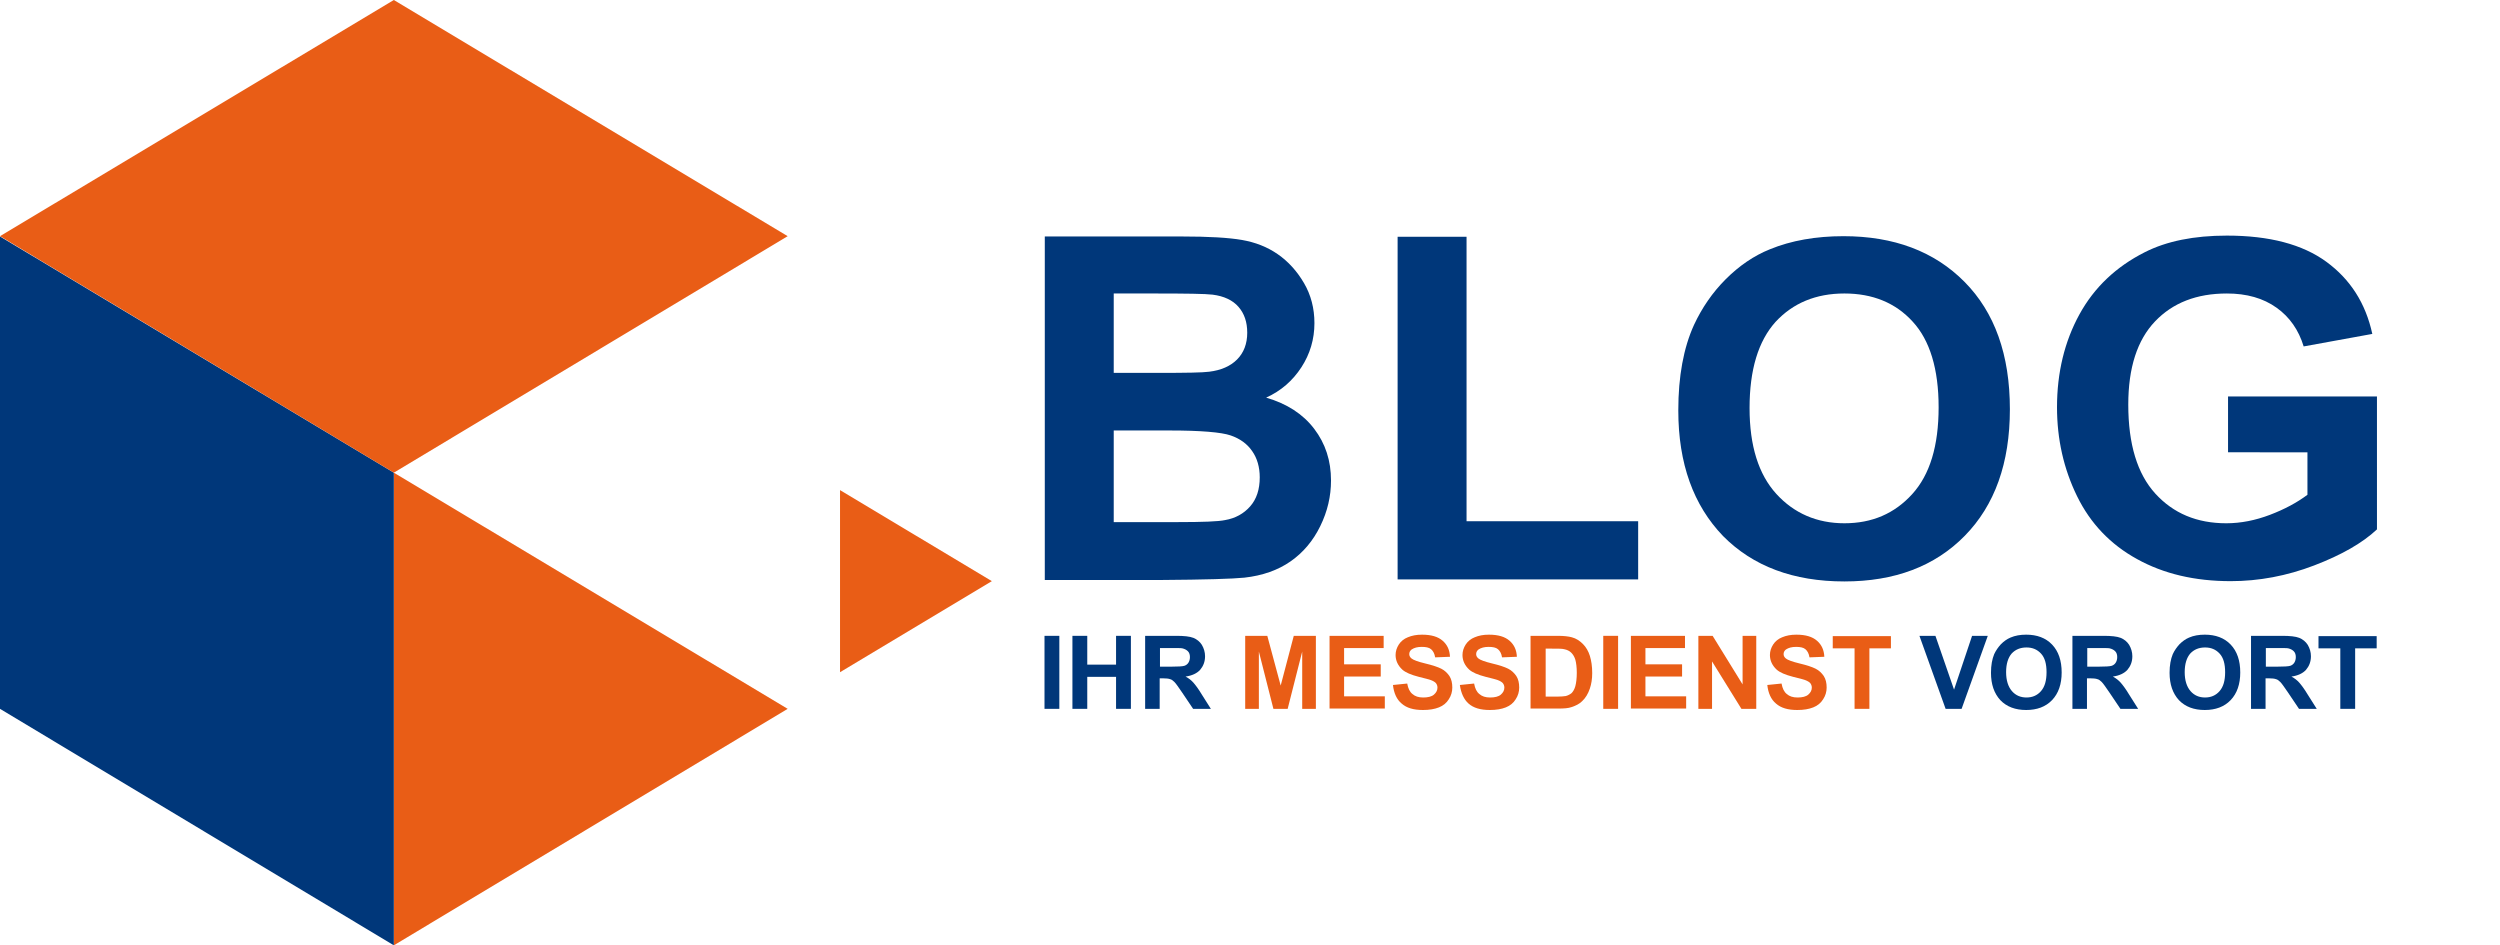 <?xml version="1.0" encoding="utf-8"?>
<!-- Generator: Adobe Illustrator 22.0.1, SVG Export Plug-In . SVG Version: 6.00 Build 0)  -->
<svg version="1.1" id="Ebene_2" xmlns="http://www.w3.org/2000/svg" xmlns:xlink="http://www.w3.org/1999/xlink" x="0px" y="0px"
	 viewBox="0 0 859.5 325" style="enable-background:new 0 0 859.5 325;" xml:space="preserve">
<style type="text/css">
	.st0{display:none;}
	.st1{display:inline;fill:none;}
	.st2{display:inline;fill:#00377A;}
	.st3{display:inline;fill:#E95D16;}
	.st4{display:none;fill:#E95D16;}
	.st5{fill:#00377A;}
	.st6{fill:#E95D16;}
</style>
<g class="st0">
	<rect x="53.4" y="-111.5" class="st1" width="883.3" height="51"/>
	<path class="st2" d="M55.7-87.2v-24.3h4.9v24.3H55.7z"/>
	<path class="st2" d="M65-87.2v-24.3h4.9v9.6h9.6v-9.6h4.9v24.3h-4.9v-10.6h-9.6v10.6H65z"/>
	<path class="st2" d="M89.2-87.2v-24.3h10.3c2.6,0,4.5,0.2,5.7,0.7c1.2,0.4,2.1,1.2,2.8,2.3c0.7,1.1,1.1,2.4,1.1,3.8
		c0,1.8-0.5,3.3-1.6,4.5c-1.1,1.2-2.7,1.9-4.8,2.2c1.1,0.6,1.9,1.3,2.6,2c0.7,0.7,1.6,2.1,2.8,4l3,4.7h-5.9l-3.6-5.3
		c-1.3-1.9-2.1-3.1-2.6-3.6c-0.5-0.5-1-0.8-1.5-1c-0.5-0.2-1.3-0.3-2.5-0.3h-1v10.2H89.2z M94.1-101.2h3.6c2.4,0,3.8-0.1,4.4-0.3
		c0.6-0.2,1-0.5,1.4-1c0.3-0.5,0.5-1.1,0.5-1.8c0-0.8-0.2-1.5-0.7-2c-0.4-0.5-1.1-0.8-1.9-1c-0.4-0.1-1.6-0.1-3.6-0.1h-3.8V-101.2z"
		/>
	<path class="st3" d="M122.5-87.2v-24.3h7.4l4.4,16.6l4.4-16.6h7.4v24.3h-4.6v-19.2l-4.8,19.2h-4.7l-4.8-19.2v19.2H122.5z"/>
	<path class="st3" d="M150.5-87.2v-24.3h18v4.1h-13.1v5.4h12.2v4.1h-12.2v6.6H169v4.1H150.5z"/>
	<path class="st3" d="M171.6-95.1l4.8-0.5c0.3,1.6,0.9,2.8,1.8,3.5c0.9,0.8,2.1,1.1,3.6,1.1c1.6,0,2.8-0.3,3.6-1
		c0.8-0.7,1.2-1.5,1.2-2.3c0-0.6-0.2-1.1-0.5-1.5c-0.3-0.4-0.9-0.8-1.8-1.1c-0.6-0.2-1.9-0.6-3.9-1.1c-2.6-0.7-4.5-1.5-5.5-2.4
		c-1.5-1.3-2.2-3-2.2-4.9c0-1.2,0.4-2.4,1.1-3.5c0.7-1.1,1.7-1.9,3-2.5c1.3-0.6,2.9-0.8,4.8-0.8c3.1,0,5.4,0.7,6.9,2
		c1.5,1.3,2.4,3.1,2.4,5.4l-4.9,0.2c-0.2-1.3-0.7-2.1-1.4-2.7c-0.7-0.5-1.7-0.8-3.1-0.8c-1.4,0-2.5,0.3-3.4,0.9
		c-0.5,0.4-0.8,0.9-0.8,1.5c0,0.6,0.2,1.1,0.7,1.5c0.6,0.5,2.1,1.1,4.5,1.6s4.2,1.1,5.3,1.8c1.1,0.6,2,1.4,2.7,2.5s1,2.3,1,3.9
		c0,1.4-0.4,2.7-1.2,3.9c-0.8,1.2-1.9,2.1-3.3,2.7c-1.4,0.6-3.2,0.9-5.3,0.9c-3.1,0-5.4-0.7-7.1-2.1
		C172.9-90.3,171.9-92.3,171.6-95.1z"/>
	<path class="st3" d="M194-95.1l4.8-0.5c0.3,1.6,0.9,2.8,1.8,3.5c0.9,0.8,2.1,1.1,3.6,1.1c1.6,0,2.8-0.3,3.6-1
		c0.8-0.7,1.2-1.5,1.2-2.3c0-0.6-0.2-1.1-0.5-1.5c-0.3-0.4-0.9-0.8-1.8-1.1c-0.6-0.2-1.9-0.6-3.9-1.1c-2.6-0.7-4.5-1.5-5.5-2.4
		c-1.5-1.3-2.2-3-2.2-4.9c0-1.2,0.4-2.4,1.1-3.5c0.7-1.1,1.7-1.9,3-2.5c1.3-0.6,2.9-0.8,4.8-0.8c3.1,0,5.4,0.7,6.9,2
		c1.5,1.3,2.4,3.1,2.4,5.4l-4.9,0.2c-0.2-1.3-0.7-2.1-1.4-2.7c-0.7-0.5-1.7-0.8-3.1-0.8c-1.4,0-2.5,0.3-3.4,0.9
		c-0.5,0.4-0.8,0.9-0.8,1.5c0,0.6,0.2,1.1,0.7,1.5c0.6,0.5,2.1,1.1,4.5,1.6s4.2,1.1,5.3,1.8c1.1,0.6,2,1.4,2.7,2.5s1,2.3,1,3.9
		c0,1.4-0.4,2.7-1.2,3.9c-0.8,1.2-1.9,2.1-3.3,2.7c-1.4,0.6-3.2,0.9-5.3,0.9c-3.1,0-5.4-0.7-7.1-2.1C195.3-90.3,194.3-92.3,194-95.1
		z"/>
	<path class="st3" d="M217.5-111.5h9c2,0,3.6,0.2,4.6,0.5c1.4,0.4,2.7,1.2,3.7,2.2c1,1.1,1.8,2.4,2.3,3.9c0.5,1.6,0.8,3.5,0.8,5.8
		c0,2-0.2,3.7-0.7,5.2c-0.6,1.8-1.5,3.2-2.6,4.3c-0.9,0.8-2,1.5-3.5,1.9c-1.1,0.3-2.5,0.5-4.3,0.5h-9.2V-111.5z M222.4-107.4v16.1
		h3.7c1.4,0,2.4-0.1,3-0.2c0.8-0.2,1.5-0.5,2-1c0.5-0.5,1-1.3,1.3-2.3c0.3-1.1,0.5-2.6,0.5-4.5c0-1.9-0.2-3.3-0.5-4.3
		c-0.3-1-0.8-1.8-1.4-2.4s-1.4-0.9-2.3-1.1c-0.7-0.2-2-0.2-4-0.2H222.4z"/>
	<path class="st3" d="M241.6-87.2v-24.3h4.9v24.3H241.6z"/>
	<path class="st3" d="M250.9-87.2v-24.3h18v4.1h-13.1v5.4H268v4.1h-12.2v6.6h13.6v4.1H250.9z"/>
	<path class="st3" d="M273.2-87.2v-24.3h4.8l10,16.3v-16.3h4.6v24.3h-4.9l-9.8-15.9v15.9H273.2z"/>
	<path class="st3" d="M296.2-95.1l4.8-0.5c0.3,1.6,0.9,2.8,1.8,3.5c0.9,0.8,2.1,1.1,3.6,1.1c1.6,0,2.8-0.3,3.6-1
		c0.8-0.7,1.2-1.5,1.2-2.3c0-0.6-0.2-1.1-0.5-1.5c-0.3-0.4-0.9-0.8-1.8-1.1c-0.6-0.2-1.9-0.6-3.9-1.1c-2.6-0.7-4.5-1.5-5.5-2.4
		c-1.5-1.3-2.2-3-2.2-4.9c0-1.2,0.4-2.4,1.1-3.5c0.7-1.1,1.7-1.9,3-2.5c1.3-0.6,2.9-0.8,4.8-0.8c3.1,0,5.4,0.7,6.9,2
		c1.5,1.3,2.4,3.1,2.4,5.4l-4.9,0.2c-0.2-1.3-0.7-2.1-1.4-2.7c-0.7-0.5-1.7-0.8-3.1-0.8c-1.4,0-2.5,0.3-3.4,0.9
		c-0.5,0.4-0.8,0.9-0.8,1.5c0,0.6,0.2,1.1,0.7,1.5c0.6,0.5,2.1,1.1,4.5,1.6s4.2,1.1,5.3,1.8c1.1,0.6,2,1.4,2.7,2.5s1,2.3,1,3.9
		c0,1.4-0.4,2.7-1.2,3.9c-0.8,1.2-1.9,2.1-3.3,2.7c-1.4,0.6-3.2,0.9-5.3,0.9c-3.1,0-5.4-0.7-7.1-2.1
		C297.5-90.3,296.5-92.3,296.2-95.1z"/>
	<path class="st3" d="M325.2-87.2v-20.2H318v-4.1h19.3v4.1h-7.2v20.2H325.2z"/>
	<path class="st2" d="M355.5-87.2l-8.7-24.3h5.3l6.2,18l6-18h5.2l-8.7,24.3H355.5z"/>
	<path class="st2" d="M370.6-99.2c0-2.5,0.4-4.6,1.1-6.2c0.6-1.2,1.3-2.4,2.3-3.3c1-1,2-1.7,3.1-2.2c1.5-0.6,3.3-1,5.2-1
		c3.6,0,6.5,1.1,8.6,3.3c2.2,2.2,3.2,5.3,3.2,9.3c0,3.9-1.1,7-3.2,9.2c-2.1,2.2-5,3.3-8.6,3.3c-3.6,0-6.5-1.1-8.6-3.3
		C371.7-92.3,370.6-95.3,370.6-99.2z M375.7-99.3c0,2.8,0.6,4.8,1.9,6.3c1.3,1.4,2.9,2.1,4.8,2.1s3.6-0.7,4.8-2.1
		c1.3-1.4,1.9-3.5,1.9-6.4c0-2.8-0.6-4.9-1.8-6.2c-1.2-1.4-2.8-2.1-4.9-2.1s-3.7,0.7-4.9,2.1C376.3-104.2,375.7-102.1,375.7-99.3z"
		/>
	<path class="st2" d="M397.7-87.2v-24.3h10.3c2.6,0,4.5,0.2,5.7,0.7c1.2,0.4,2.1,1.2,2.8,2.3c0.7,1.1,1.1,2.4,1.1,3.8
		c0,1.8-0.5,3.3-1.6,4.5c-1.1,1.2-2.7,1.9-4.8,2.2c1.1,0.6,1.9,1.3,2.6,2c0.7,0.7,1.6,2.1,2.8,4l3,4.7h-5.9l-3.6-5.3
		c-1.3-1.9-2.1-3.1-2.6-3.6c-0.5-0.5-1-0.8-1.5-1c-0.5-0.2-1.3-0.3-2.5-0.3h-1v10.2H397.7z M402.7-101.2h3.6c2.4,0,3.8-0.1,4.4-0.3
		c0.6-0.2,1-0.5,1.4-1c0.3-0.5,0.5-1.1,0.5-1.8c0-0.8-0.2-1.5-0.7-2c-0.4-0.5-1.1-0.8-1.9-1c-0.4-0.1-1.6-0.1-3.6-0.1h-3.8V-101.2z"
		/>
	<path class="st2" d="M430-99.2c0-2.5,0.4-4.6,1.1-6.2c0.6-1.2,1.3-2.4,2.3-3.3c1-1,2-1.7,3.1-2.2c1.5-0.6,3.3-1,5.2-1
		c3.6,0,6.5,1.1,8.6,3.3c2.2,2.2,3.2,5.3,3.2,9.3c0,3.9-1.1,7-3.2,9.2c-2.1,2.2-5,3.3-8.6,3.3c-3.6,0-6.5-1.1-8.6-3.3
		C431.1-92.3,430-95.3,430-99.2z M435.1-99.3c0,2.8,0.6,4.8,1.9,6.3c1.3,1.4,2.9,2.1,4.8,2.1s3.6-0.7,4.8-2.1
		c1.3-1.4,1.9-3.5,1.9-6.4c0-2.8-0.6-4.9-1.8-6.2c-1.2-1.4-2.8-2.1-4.9-2.1s-3.7,0.7-4.9,2.1C435.7-104.2,435.1-102.1,435.1-99.3z"
		/>
	<path class="st2" d="M457.2-87.2v-24.3h10.3c2.6,0,4.5,0.2,5.7,0.7c1.2,0.4,2.1,1.2,2.8,2.3c0.7,1.1,1.1,2.4,1.1,3.8
		c0,1.8-0.5,3.3-1.6,4.5c-1.1,1.2-2.7,1.9-4.8,2.2c1.1,0.6,1.9,1.3,2.6,2c0.7,0.7,1.6,2.1,2.8,4l3,4.7h-5.9l-3.6-5.3
		c-1.3-1.9-2.1-3.1-2.6-3.6c-0.5-0.5-1-0.8-1.5-1c-0.5-0.2-1.3-0.3-2.5-0.3h-1v10.2H457.2z M462.1-101.2h3.6c2.4,0,3.8-0.1,4.4-0.3
		c0.6-0.2,1-0.5,1.4-1c0.3-0.5,0.5-1.1,0.5-1.8c0-0.8-0.2-1.5-0.7-2c-0.4-0.5-1.1-0.8-1.9-1c-0.4-0.1-1.6-0.1-3.6-0.1h-3.8V-101.2z"
		/>
	<path class="st2" d="M486.8-87.2v-20.2h-7.2v-4.1H499v4.1h-7.2v20.2H486.8z"/>
</g>
<g class="st0">
	<rect x="309.2" y="348.3" class="st1" width="886.6" height="138.8"/>
	<path class="st2" d="M321.4,348.4h47.5c9.4,0,16.4,0.4,21,1.2c4.6,0.8,8.8,2.4,12.4,4.9c3.6,2.5,6.7,5.8,9.1,9.9s3.6,8.8,3.6,13.9
		c0,5.6-1.5,10.7-4.5,15.3c-3,4.6-7.1,8.1-12.2,10.5c7.2,2.1,12.8,5.7,16.7,10.8c3.9,5.1,5.8,11.1,5.8,17.9c0,5.4-1.3,10.7-3.8,15.8
		s-5.9,9.2-10.3,12.2c-4.4,3.1-9.7,4.9-16.1,5.6c-4,0.4-13.6,0.7-28.9,0.8h-40.4V348.4z M345.4,368.1v27.5h15.7
		c9.3,0,15.2-0.1,17.4-0.4c4.1-0.5,7.3-1.9,9.7-4.3s3.5-5.4,3.5-9.3c0-3.7-1-6.7-3-9c-2-2.3-5-3.7-9-4.2c-2.4-0.3-9.2-0.4-20.5-0.4
		H345.4z M345.4,415.4v31.8h22.2c8.6,0,14.1-0.2,16.5-0.7c3.6-0.6,6.5-2.2,8.7-4.7c2.2-2.5,3.4-5.9,3.4-10.1c0-3.6-0.9-6.6-2.6-9.1
		c-1.7-2.5-4.2-4.3-7.5-5.4c-3.3-1.1-10.4-1.7-21.3-1.7H345.4z"/>
	<path class="st2" d="M443.5,467.2V349.3h24v97.8h59.7v20H443.5z"/>
	<path class="st2" d="M541,408.5c0-12.1,1.8-22.3,5.4-30.5c2.7-6.1,6.4-11.5,11.1-16.3c4.7-4.8,9.8-8.4,15.4-10.7
		c7.4-3.1,15.9-4.7,25.6-4.7c17.5,0,31.5,5.4,42,16.3c10.5,10.9,15.8,26,15.8,45.3c0,19.2-5.2,34.2-15.6,45
		c-10.4,10.8-24.4,16.3-41.8,16.3c-17.7,0-31.7-5.4-42.1-16.2C546.3,442.3,541,427.4,541,408.5z M565.8,407.7
		c0,13.5,3.1,23.7,9.3,30.6c6.2,6.9,14.1,10.4,23.7,10.4s17.4-3.4,23.5-10.3c6.1-6.9,9.2-17.2,9.2-31c0-13.6-3-23.8-9-30.5
		c-6-6.7-13.9-10.1-23.8-10.1s-17.9,3.4-23.9,10.2C568.8,383.8,565.8,394,565.8,407.7z"/>
	<path class="st2" d="M732,423.5v-20h51.7v47.3c-5,4.9-12.3,9.1-21.8,12.8c-9.5,3.7-19.2,5.6-29,5.6c-12.4,0-23.3-2.6-32.5-7.8
		c-9.2-5.2-16.2-12.7-20.8-22.4c-4.6-9.7-7-20.3-7-31.7c0-12.4,2.6-23.4,7.8-33c5.2-9.6,12.8-17,22.8-22.1
		c7.6-3.9,17.1-5.9,28.5-5.9c14.8,0,26.3,3.1,34.6,9.3c8.3,6.2,13.6,14.7,16,25.7l-23.8,4.5c-1.7-5.8-4.8-10.4-9.4-13.8
		c-4.6-3.4-10.4-5.1-17.3-5.1c-10.5,0-18.8,3.3-25,10s-9.3,16.5-9.3,29.6c0,14.1,3.1,24.7,9.4,31.7c6.3,7.1,14.5,10.6,24.6,10.6
		c5,0,10.1-1,15.1-3c5.1-2,9.4-4.4,13-7.2v-15.1H732z"/>
</g>
<polygon class="st4" points="288.4,103.7 423.8,22.5 423.8,185 "/>
<g>
	<path class="st5" d="M359.1,243.7v-25.1h5.1v25.1H359.1z"/>
	<path class="st5" d="M368.7,243.7v-25.1h5.1v9.9h9.9v-9.9h5.1v25.1h-5.1v-11h-9.9v11H368.7z"/>
	<path class="st5" d="M393.7,243.7v-25.1h10.7c2.7,0,4.6,0.2,5.9,0.7c1.2,0.5,2.2,1.3,2.9,2.4c0.7,1.2,1.1,2.5,1.1,3.9
		c0,1.9-0.6,3.4-1.7,4.7c-1.1,1.2-2.8,2-5,2.3c1.1,0.6,2,1.3,2.7,2.1c0.7,0.8,1.7,2.1,2.9,4.1l3.1,4.9h-6.1l-3.7-5.5
		c-1.3-1.9-2.2-3.2-2.7-3.7c-0.5-0.5-1-0.9-1.5-1c-0.5-0.2-1.4-0.3-2.6-0.3h-1v10.5H393.7z M398.8,229.2h3.8c2.4,0,4-0.1,4.6-0.3
		c0.6-0.2,1.1-0.6,1.4-1.1c0.3-0.5,0.5-1.1,0.5-1.9c0-0.8-0.2-1.5-0.7-2c-0.5-0.5-1.1-0.8-1.9-1c-0.4-0.1-1.6-0.1-3.7-0.1h-4V229.2z
		"/>
	<path class="st6" d="M428.1,243.7v-25.1h7.6l4.6,17.1l4.5-17.1h7.6v25.1h-4.7v-19.7l-5,19.7h-4.9l-5-19.7v19.7H428.1z"/>
	<path class="st6" d="M457.1,243.7v-25.1h18.6v4.2h-13.6v5.6h12.6v4.2h-12.6v6.8h14v4.2H457.1z"/>
	<path class="st6" d="M478.9,235.5l4.9-0.5c0.3,1.7,0.9,2.9,1.8,3.6c0.9,0.8,2.1,1.2,3.7,1.2c1.6,0,2.9-0.3,3.7-1
		c0.8-0.7,1.2-1.5,1.2-2.4c0-0.6-0.2-1.1-0.5-1.5c-0.3-0.4-1-0.8-1.8-1.1c-0.6-0.2-2-0.6-4.1-1.1c-2.7-0.7-4.6-1.5-5.7-2.5
		c-1.5-1.4-2.3-3.1-2.3-5c0-1.3,0.4-2.5,1.1-3.6c0.7-1.1,1.8-2,3.1-2.5c1.4-0.6,3-0.9,4.9-0.9c3.2,0,5.5,0.7,7.1,2.1
		c1.6,1.4,2.4,3.2,2.5,5.5l-5.1,0.2c-0.2-1.3-0.7-2.2-1.4-2.8c-0.7-0.6-1.8-0.8-3.2-0.8c-1.5,0-2.6,0.3-3.5,0.9
		c-0.5,0.4-0.8,0.9-0.8,1.6c0,0.6,0.3,1.1,0.8,1.5c0.6,0.5,2.2,1.1,4.7,1.7c2.5,0.6,4.3,1.2,5.5,1.8c1.2,0.6,2.1,1.5,2.8,2.5
		c0.7,1.1,1,2.4,1,4c0,1.4-0.4,2.8-1.2,4c-0.8,1.3-1.9,2.2-3.4,2.8c-1.5,0.6-3.3,0.9-5.5,0.9c-3.2,0-5.6-0.7-7.3-2.2
		C480.2,240.5,479.2,238.3,478.9,235.5z"/>
	<path class="st6" d="M501.9,235.5l4.9-0.5c0.3,1.7,0.9,2.9,1.8,3.6c0.9,0.8,2.1,1.2,3.7,1.2c1.6,0,2.9-0.3,3.7-1
		c0.8-0.7,1.2-1.5,1.2-2.4c0-0.6-0.2-1.1-0.5-1.5c-0.3-0.4-1-0.8-1.8-1.1c-0.6-0.2-2-0.6-4.1-1.1c-2.7-0.7-4.6-1.5-5.7-2.5
		c-1.5-1.4-2.3-3.1-2.3-5c0-1.3,0.4-2.5,1.1-3.6c0.7-1.1,1.8-2,3.1-2.5c1.4-0.6,3-0.9,4.9-0.9c3.2,0,5.5,0.7,7.1,2.1
		c1.6,1.4,2.4,3.2,2.5,5.5l-5.1,0.2c-0.2-1.3-0.7-2.2-1.4-2.8c-0.7-0.6-1.8-0.8-3.2-0.8c-1.5,0-2.6,0.3-3.5,0.9
		c-0.5,0.4-0.8,0.9-0.8,1.6c0,0.6,0.3,1.1,0.8,1.5c0.6,0.5,2.2,1.1,4.7,1.7c2.5,0.6,4.3,1.2,5.5,1.8c1.2,0.6,2.1,1.5,2.8,2.5
		c0.7,1.1,1,2.4,1,4c0,1.4-0.4,2.8-1.2,4c-0.8,1.3-1.9,2.2-3.4,2.8c-1.5,0.6-3.3,0.9-5.5,0.9c-3.2,0-5.6-0.7-7.3-2.2
		C503.3,240.5,502.3,238.3,501.9,235.5z"/>
	<path class="st6" d="M526.3,218.6h9.3c2.1,0,3.7,0.2,4.8,0.5c1.5,0.4,2.7,1.2,3.8,2.3c1.1,1.1,1.9,2.5,2.4,4.1s0.8,3.6,0.8,5.9
		c0,2.1-0.3,3.8-0.8,5.3c-0.6,1.8-1.5,3.3-2.7,4.4c-0.9,0.9-2.1,1.5-3.6,2c-1.1,0.4-2.6,0.5-4.5,0.5h-9.6V218.6z M531.4,222.9v16.6
		h3.8c1.4,0,2.4-0.1,3.1-0.2c0.8-0.2,1.5-0.6,2-1c0.5-0.5,1-1.3,1.3-2.4c0.3-1.1,0.5-2.7,0.5-4.6c0-1.9-0.2-3.4-0.5-4.5
		c-0.3-1-0.8-1.8-1.4-2.4s-1.4-1-2.4-1.2c-0.7-0.2-2.1-0.2-4.2-0.2H531.4z"/>
	<path class="st6" d="M551.2,243.7v-25.1h5.1v25.1H551.2z"/>
	<path class="st6" d="M560.7,243.7v-25.1h18.6v4.2h-13.6v5.6h12.6v4.2h-12.6v6.8h14v4.2H560.7z"/>
	<path class="st6" d="M583.9,243.7v-25.1h4.9l10.3,16.7v-16.7h4.7v25.1h-5.1l-10.1-16.3v16.3H583.9z"/>
	<path class="st6" d="M607.6,235.5l4.9-0.5c0.3,1.7,0.9,2.9,1.8,3.6c0.9,0.8,2.1,1.2,3.7,1.2c1.6,0,2.9-0.3,3.7-1
		c0.8-0.7,1.2-1.5,1.2-2.4c0-0.6-0.2-1.1-0.5-1.5c-0.3-0.4-1-0.8-1.8-1.1c-0.6-0.2-1.9-0.6-4.1-1.1c-2.7-0.7-4.6-1.5-5.7-2.5
		c-1.5-1.4-2.3-3.1-2.3-5c0-1.3,0.4-2.5,1.1-3.6c0.7-1.1,1.8-2,3.1-2.5c1.4-0.6,3-0.9,4.9-0.9c3.2,0,5.5,0.7,7.1,2.1
		c1.6,1.4,2.4,3.2,2.5,5.5l-5.1,0.2c-0.2-1.3-0.7-2.2-1.4-2.8c-0.7-0.6-1.8-0.8-3.2-0.8c-1.5,0-2.6,0.3-3.5,0.9
		c-0.5,0.4-0.8,0.9-0.8,1.6c0,0.6,0.3,1.1,0.8,1.5c0.6,0.5,2.2,1.1,4.7,1.7s4.3,1.2,5.5,1.8c1.2,0.6,2.1,1.5,2.8,2.5
		c0.7,1.1,1,2.4,1,4c0,1.4-0.4,2.8-1.2,4c-0.8,1.3-1.9,2.2-3.4,2.8c-1.5,0.6-3.3,0.9-5.5,0.9c-3.2,0-5.6-0.7-7.3-2.2
		C608.9,240.5,607.9,238.3,607.6,235.5z"/>
	<path class="st6" d="M637.6,243.7v-20.8h-7.5v-4.2h20v4.2h-7.4v20.8H637.6z"/>
	<path class="st5" d="M668.9,243.7l-9-25.1h5.5l6.4,18.5l6.2-18.5h5.4l-9,25.1H668.9z"/>
	<path class="st5" d="M684.5,231.3c0-2.6,0.4-4.7,1.1-6.4c0.6-1.3,1.4-2.4,2.3-3.4c1-1,2.1-1.8,3.3-2.3c1.6-0.7,3.4-1,5.4-1
		c3.7,0,6.7,1.1,8.9,3.4s3.3,5.5,3.3,9.6c0,4-1.1,7.2-3.3,9.5s-5.2,3.4-8.9,3.4c-3.7,0-6.7-1.1-8.9-3.4
		C685.6,238.4,684.5,235.3,684.5,231.3z M689.7,231.1c0,2.8,0.7,5,2,6.5c1.3,1.5,3,2.2,5,2.2c2,0,3.7-0.7,5-2.2
		c1.3-1.5,1.9-3.6,1.9-6.5c0-2.9-0.6-5-1.9-6.4c-1.3-1.4-2.9-2.1-5-2.1s-3.8,0.7-5.1,2.1C690.4,226.1,689.7,228.2,689.7,231.1z"/>
	<path class="st5" d="M712.5,243.7v-25.1h10.7c2.7,0,4.6,0.2,5.9,0.7c1.2,0.5,2.2,1.3,2.9,2.4c0.7,1.2,1.1,2.5,1.1,3.9
		c0,1.9-0.6,3.4-1.7,4.7c-1.1,1.2-2.8,2-5,2.3c1.1,0.6,2,1.3,2.7,2.1c0.7,0.8,1.7,2.1,2.9,4.1l3.1,4.9H729l-3.7-5.5
		c-1.3-1.9-2.2-3.2-2.7-3.7c-0.5-0.5-1-0.9-1.5-1c-0.5-0.2-1.4-0.3-2.6-0.3h-1v10.5H712.5z M717.6,229.2h3.8c2.4,0,4-0.1,4.6-0.3
		c0.6-0.2,1.1-0.6,1.4-1.1c0.3-0.5,0.5-1.1,0.5-1.9c0-0.8-0.2-1.5-0.7-2s-1.1-0.8-1.9-1c-0.4-0.1-1.6-0.1-3.7-0.1h-4V229.2z"/>
	<path class="st5" d="M745.9,231.3c0-2.6,0.4-4.7,1.1-6.4c0.6-1.3,1.4-2.4,2.3-3.4c1-1,2.1-1.8,3.3-2.3c1.6-0.7,3.4-1,5.4-1
		c3.7,0,6.7,1.1,8.9,3.4c2.2,2.3,3.3,5.5,3.3,9.6c0,4-1.1,7.2-3.3,9.5c-2.2,2.3-5.2,3.4-8.9,3.4c-3.7,0-6.7-1.1-8.9-3.4
		C747,238.4,745.9,235.3,745.9,231.3z M751.1,231.1c0,2.8,0.7,5,2,6.5c1.3,1.5,3,2.2,5,2.2s3.7-0.7,5-2.2c1.3-1.5,1.9-3.6,1.9-6.5
		c0-2.9-0.6-5-1.9-6.4c-1.3-1.4-2.9-2.1-5-2.1s-3.8,0.7-5.1,2.1C751.8,226.1,751.1,228.2,751.1,231.1z"/>
	<path class="st5" d="M773.9,243.7v-25.1h10.7c2.7,0,4.6,0.2,5.9,0.7c1.2,0.5,2.2,1.3,2.9,2.4c0.7,1.2,1.1,2.5,1.1,3.9
		c0,1.9-0.6,3.4-1.7,4.7c-1.1,1.2-2.8,2-5,2.3c1.1,0.6,2,1.3,2.7,2.1c0.7,0.8,1.7,2.1,2.9,4.1l3.1,4.9h-6.1l-3.7-5.5
		c-1.3-1.9-2.2-3.2-2.7-3.7c-0.5-0.5-1-0.9-1.5-1c-0.5-0.2-1.4-0.3-2.6-0.3h-1v10.5H773.9z M779,229.2h3.8c2.4,0,4-0.1,4.6-0.3
		c0.6-0.2,1.1-0.6,1.4-1.1c0.3-0.5,0.5-1.1,0.5-1.9c0-0.8-0.2-1.5-0.7-2c-0.5-0.5-1.1-0.8-1.9-1c-0.4-0.1-1.6-0.1-3.7-0.1h-4V229.2z
		"/>
	<path class="st5" d="M804.6,243.7v-20.8h-7.5v-4.2h20v4.2h-7.4v20.8H804.6z"/>
</g>
<polygon class="st6" points="270.8,243.7 135.4,162.5 135.4,325 "/>
<polygon id="small_cube_1_" class="st6" points="341,199.8 288.8,168.5 288.8,231.1 "/>
<polyline class="st5" points="0,81.3 135.4,162.5 135.4,325 0,243.7 0,81.3 "/>
<path class="st6" d="M135.4,162.5V0l135.4,81.2L135.4,162.5z M135.4,162.5V0L0,81.2L135.4,162.5z"/>
<g>
	<path class="st5" d="M359.2,81.3h47c9.3,0,16.2,0.4,20.8,1.2c4.6,0.8,8.7,2.4,12.3,4.9c3.6,2.5,6.6,5.8,9,9.9
		c2.4,4.1,3.6,8.7,3.6,13.8c0,5.5-1.5,10.6-4.5,15.2c-3,4.6-7,8.1-12.1,10.4c7.2,2.1,12.7,5.7,16.5,10.7c3.9,5.1,5.8,11,5.8,17.8
		c0,5.4-1.2,10.6-3.7,15.7S448,190,443.7,193c-4.3,3-9.6,4.9-15.9,5.6c-4,0.4-13.5,0.7-28.6,0.8h-40V81.3z M382.9,100.9v27.3h15.6
		c9.3,0,15-0.1,17.2-0.4c4.1-0.5,7.3-1.9,9.6-4.2c2.3-2.3,3.5-5.4,3.5-9.2c0-3.7-1-6.6-3-8.9c-2-2.3-5-3.7-8.9-4.2
		c-2.4-0.3-9.1-0.4-20.3-0.4H382.9z M382.9,147.9v31.6h22c8.6,0,14-0.2,16.3-0.7c3.5-0.6,6.4-2.2,8.6-4.7c2.2-2.5,3.3-5.8,3.3-10
		c0-3.5-0.9-6.6-2.6-9c-1.7-2.5-4.2-4.3-7.4-5.4c-3.2-1.1-10.3-1.7-21.1-1.7H382.9z"/>
	<path class="st5" d="M480.5,199.2V81.4h23.7v97.8h59v20H480.5z"/>
	<path class="st5" d="M577,141.1c0-11.7,1.8-21.5,5.4-29.4c2.7-5.8,6.3-11.1,10.9-15.7c4.6-4.6,9.7-8.1,15.2-10.3
		c7.3-3,15.8-4.5,25.3-4.5c17.3,0,31.2,5.2,41.6,15.7c10.4,10.5,15.6,25.1,15.6,43.8c0,18.5-5.2,33-15.5,43.5
		c-10.3,10.5-24.1,15.7-41.4,15.7c-17.5,0-31.4-5.2-41.7-15.6C582.2,173.7,577,159.4,577,141.1z M601.5,140.3
		c0,13,3.1,22.8,9.2,29.5c6.1,6.7,14,10.1,23.4,10.1c9.5,0,17.2-3.3,23.3-10c6.1-6.7,9.1-16.6,9.1-29.9c0-13.1-3-23-8.9-29.4
		c-5.9-6.5-13.8-9.7-23.5-9.7c-9.8,0-17.7,3.3-23.7,9.8C604.5,117.3,601.5,127.1,601.5,140.3z"/>
	<path class="st5" d="M766,155.6v-19.3h51.2V182c-5,4.7-12.2,8.8-21.6,12.4s-19,5.4-28.7,5.4c-12.3,0-23-2.5-32.2-7.6
		c-9.1-5-16-12.2-20.6-21.6c-4.6-9.4-6.9-19.6-6.9-30.6c0-11.9,2.6-22.6,7.7-31.9c5.1-9.3,12.6-16.4,22.5-21.4
		c7.5-3.8,16.9-5.7,28.2-5.7c14.6,0,26,3,34.2,9c8.2,6,13.5,14.2,15.8,24.8l-23.6,4.3c-1.7-5.6-4.8-10.1-9.3-13.3
		c-4.6-3.3-10.3-4.9-17.1-4.9c-10.4,0-18.6,3.2-24.7,9.6c-6.1,6.4-9.2,15.9-9.2,28.6c0,13.6,3.1,23.8,9.3,30.6
		c6.2,6.8,14.3,10.2,24.4,10.2c5,0,10-1,15-2.9c5-1.9,9.3-4.2,12.9-6.9v-14.6H766z"/>
</g>
<g>
</g>
<g>
</g>
<g>
</g>
<g>
</g>
<g>
</g>
<g>
</g>
<g>
</g>
<g>
</g>
<g>
</g>
<g>
</g>
<g>
</g>
<g>
</g>
<g>
</g>
<g>
</g>
<g>
</g>
</svg>
